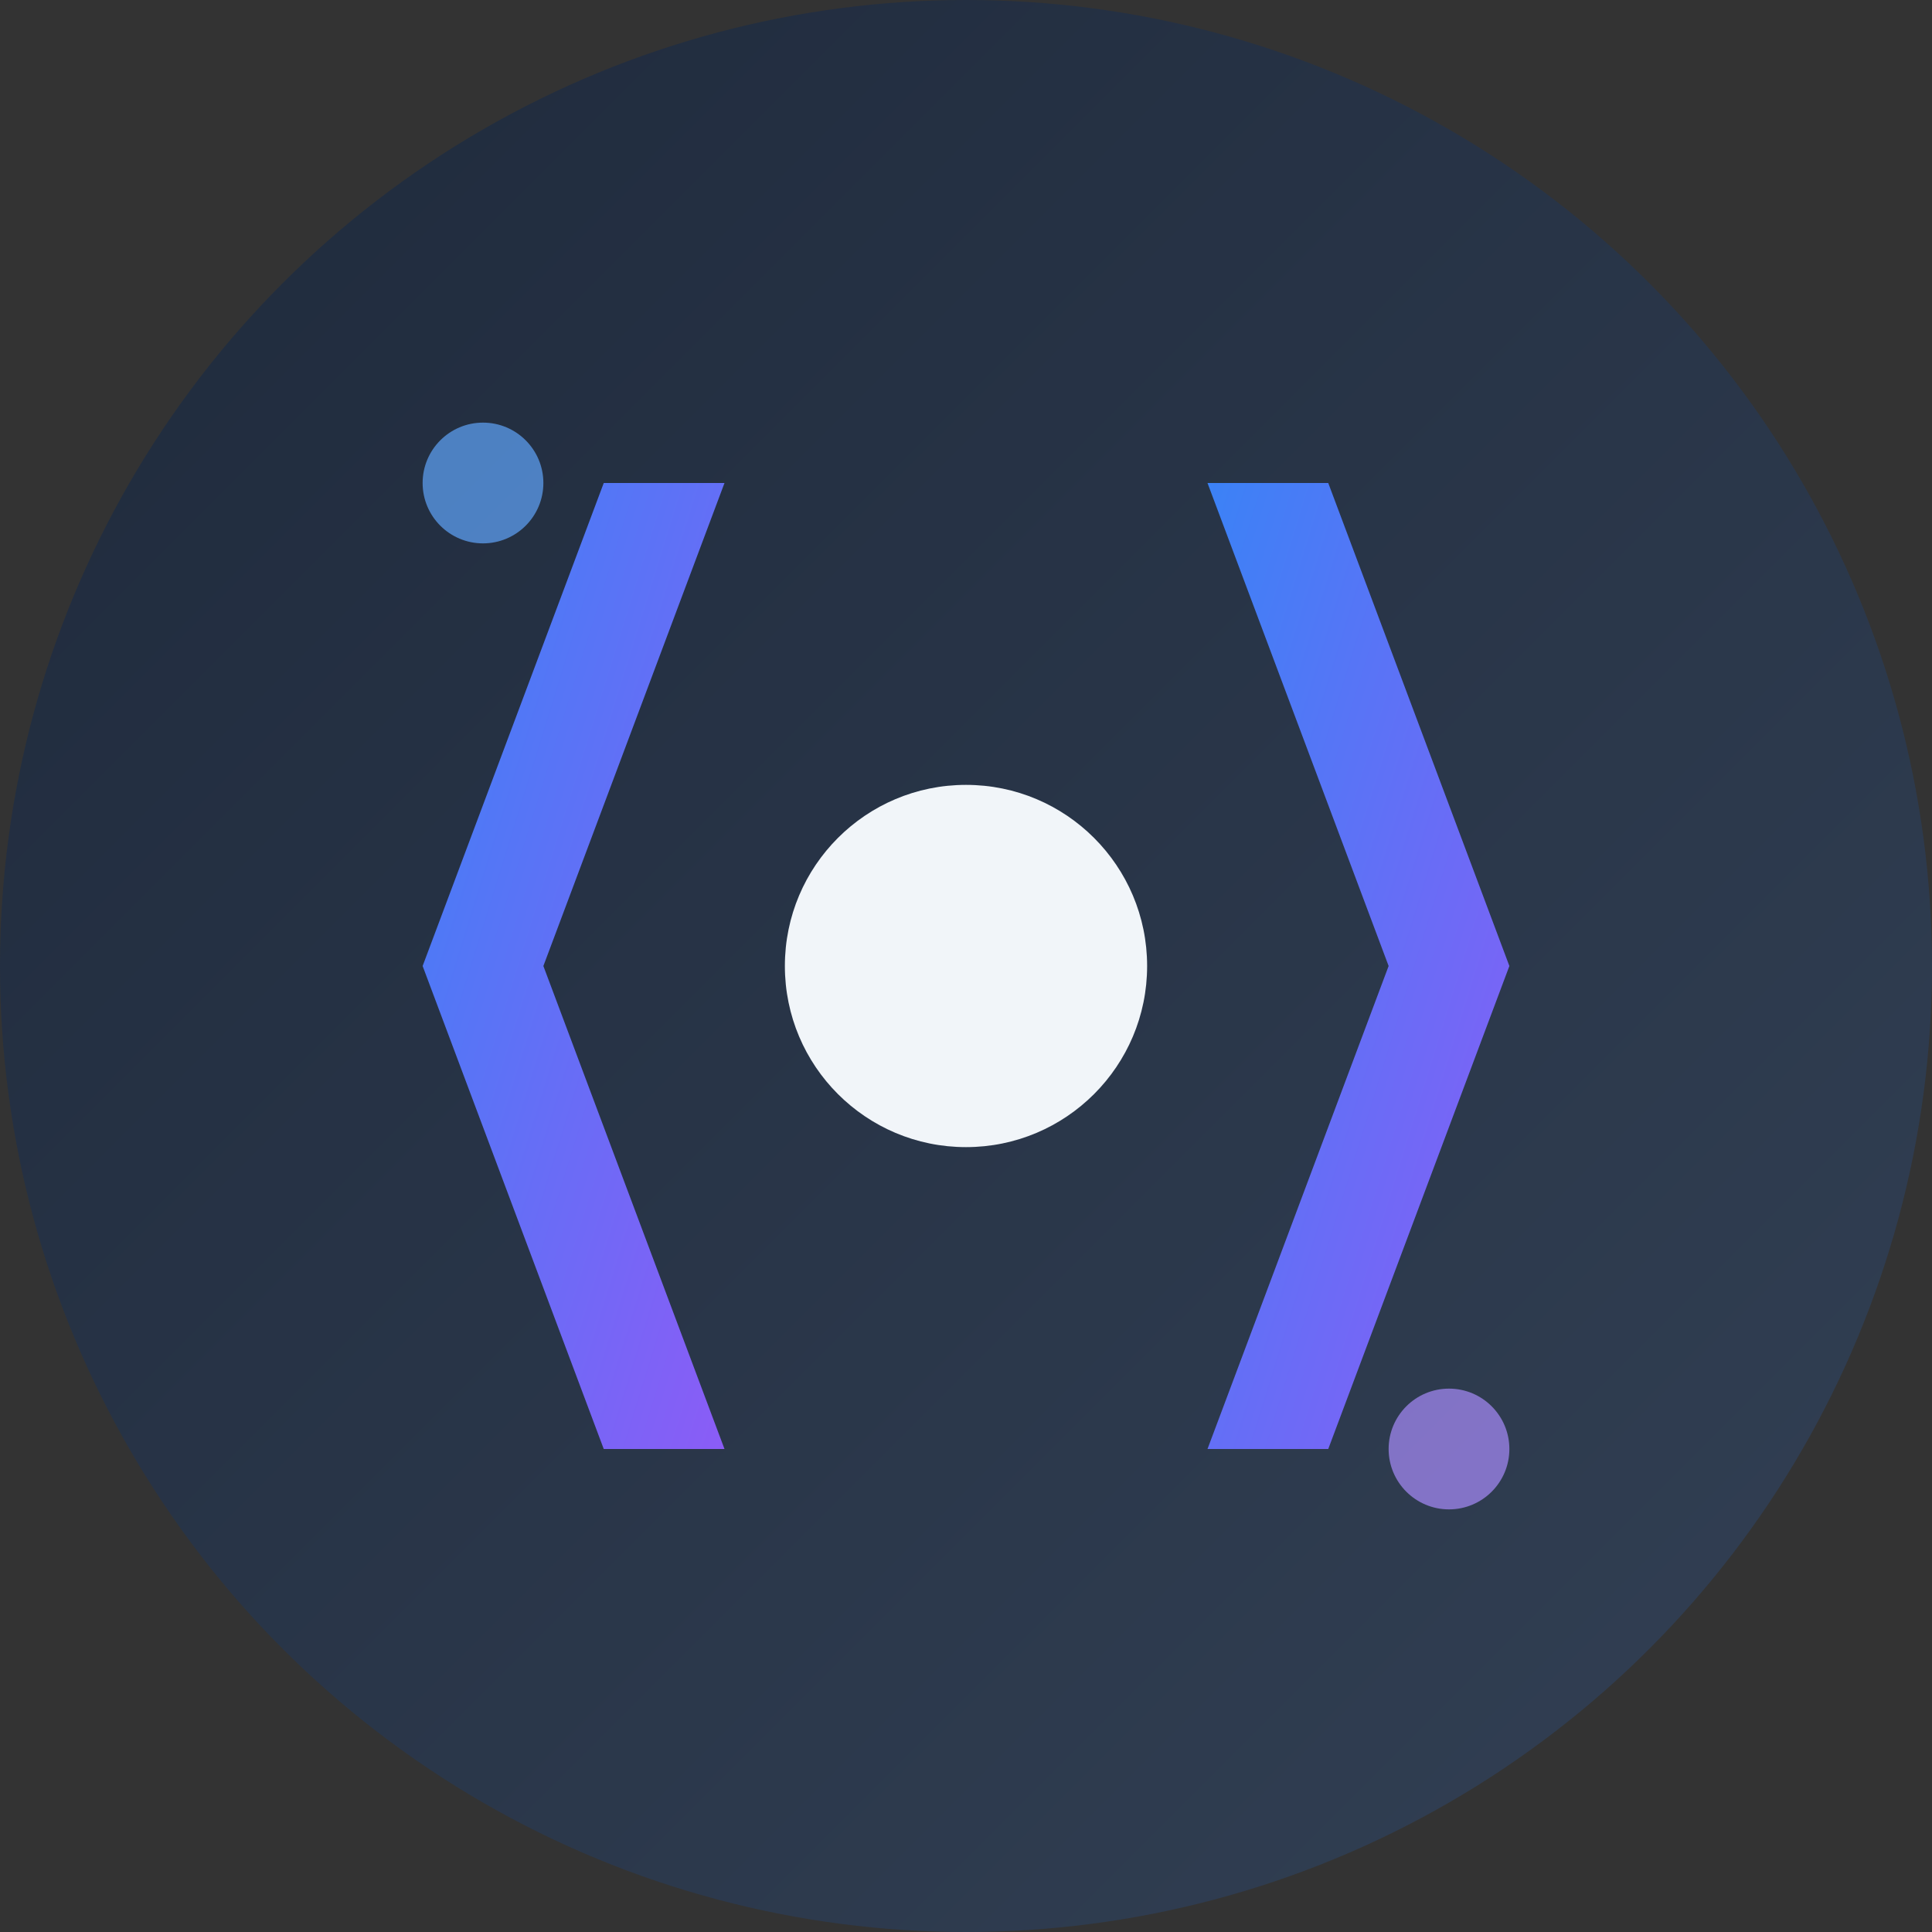 <svg width="32" height="32" viewBox="0 0 32 32" fill="none" xmlns="http://www.w3.org/2000/svg">
  <rect x="0" y="0" width="32" height="32" fill="#333333" stroke="none"/>
  <!-- Background gradient -->
  <defs>
    <linearGradient id="bg" x1="0%" y1="0%" x2="100%" y2="100%">
      <stop offset="0%" style="stop-color:#1e293b;stop-opacity:1" />
      <stop offset="100%" style="stop-color:#334155;stop-opacity:1" />
    </linearGradient>
    <linearGradient id="code" x1="0%" y1="0%" x2="100%" y2="100%">
      <stop offset="0%" style="stop-color:#3b82f6;stop-opacity:1" />
      <stop offset="100%" style="stop-color:#8b5cf6;stop-opacity:1" />
    </linearGradient>
  </defs>
  
  <!-- Background circle -->
  <circle cx="16" cy="16" r="16" fill="url(#bg)"/>
  
  <!-- Code brackets -->
  <path d="M10 8h2l-3 8 3 8h-2l-3-8 3-8z" fill="url(#code)"/>
  <path d="M22 8h-2l3 8-3 8h2l3-8-3-8z" fill="url(#code)"/>
  
  <!-- Central dot representing code -->
  <circle cx="16" cy="16" r="3" fill="#f1f5f9"/>
  
  <!-- Small accent dots -->
  <circle cx="8" cy="8" r="1" fill="#60a5fa" opacity="0.7"/>
  <circle cx="24" cy="24" r="1" fill="#a78bfa" opacity="0.7"/>
</svg>
